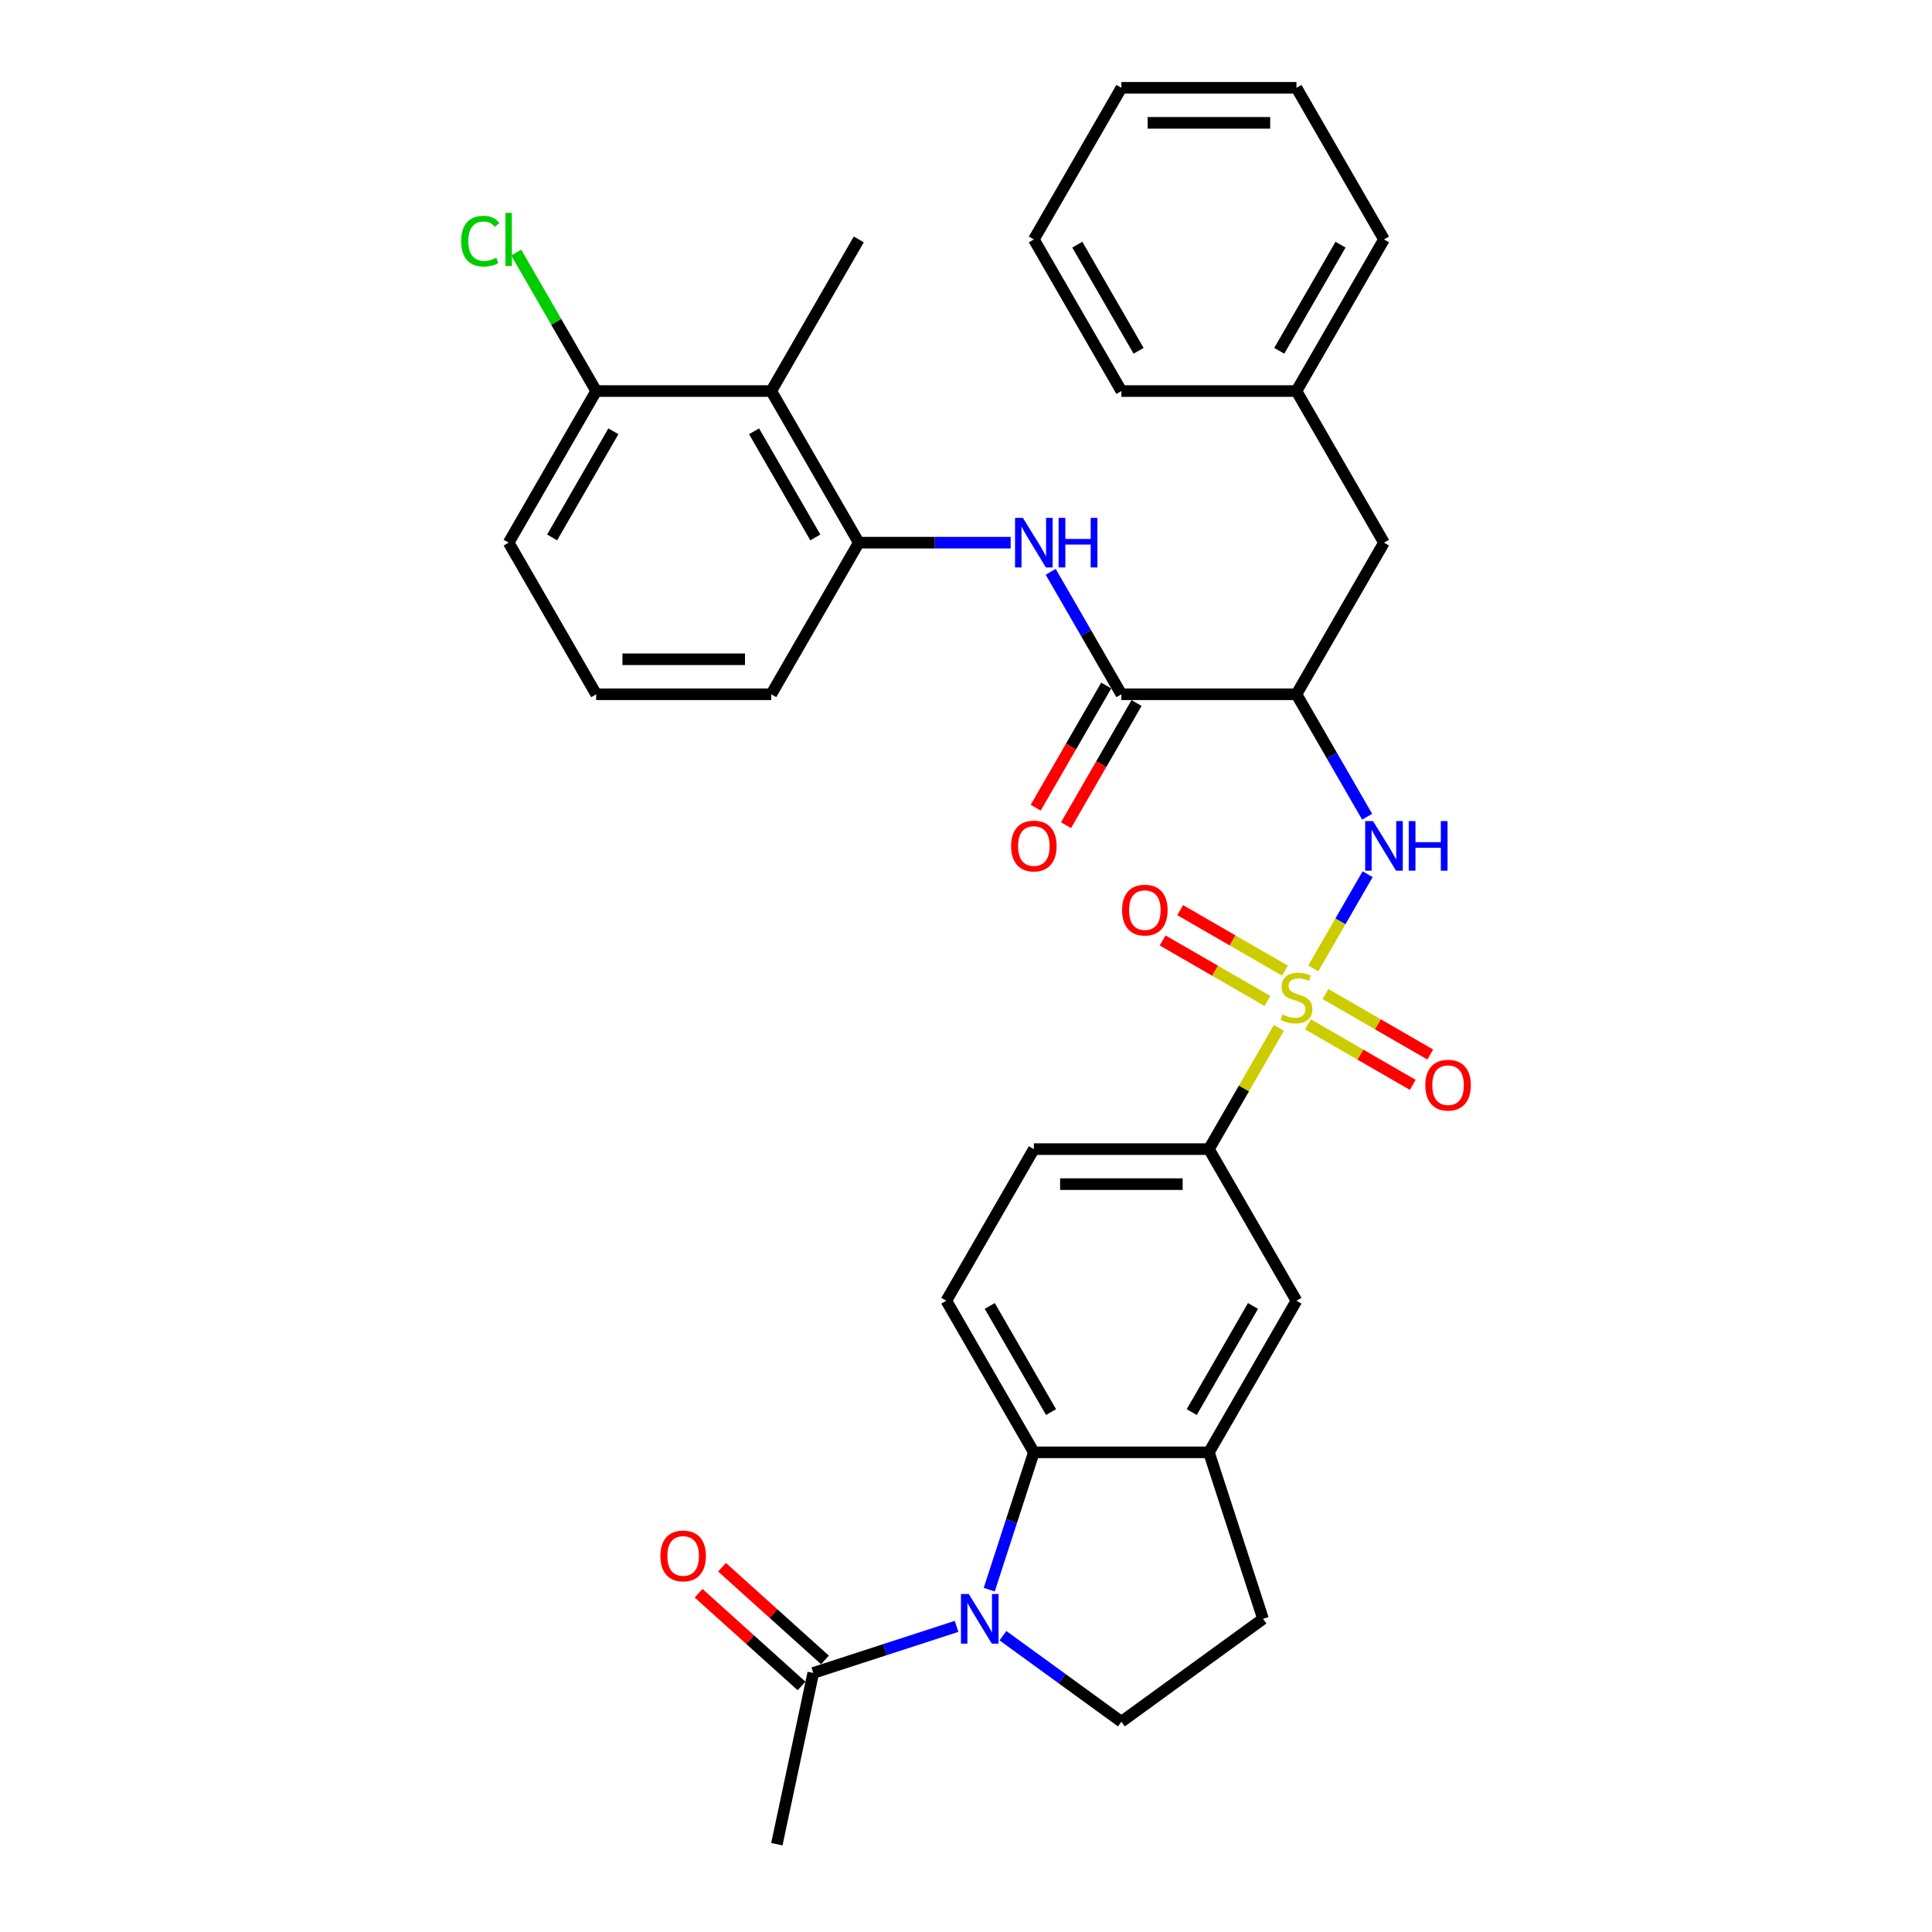 <?xml version='1.0' encoding='iso-8859-1'?>
<svg version='1.1' baseProfile='full'
              xmlns='http://www.w3.org/2000/svg'
                      xmlns:rdkit='http://www.rdkit.org/xml'
                      xmlns:xlink='http://www.w3.org/1999/xlink'
                  xml:space='preserve'
width='1000px' height='1000px' viewBox='0 0 1000 1000'>
<!-- END OF HEADER -->
<rect style='opacity:1.0;fill:#FFFFFF;stroke:none' width='1000' height='1000' x='0' y='0'> </rect>
<path class='bond-1' d='M 679.739,501.244 L 693.813,476.867' style='fill:none;fill-rule:evenodd;stroke:#CCCC00;stroke-width:6px;stroke-linecap:butt;stroke-linejoin:miter;stroke-opacity:1' />
<path class='bond-1' d='M 693.813,476.867 L 707.886,452.491' style='fill:none;fill-rule:evenodd;stroke:#0000FF;stroke-width:6px;stroke-linecap:butt;stroke-linejoin:miter;stroke-opacity:1' />
<path class='bond-6' d='M 661.951,532.053 L 643.844,563.416' style='fill:none;fill-rule:evenodd;stroke:#CCCC00;stroke-width:6px;stroke-linecap:butt;stroke-linejoin:miter;stroke-opacity:1' />
<path class='bond-6' d='M 643.844,563.416 L 625.736,594.779' style='fill:none;fill-rule:evenodd;stroke:#000000;stroke-width:6px;stroke-linecap:butt;stroke-linejoin:miter;stroke-opacity:1' />
<path class='bond-13' d='M 677.006,530.21 L 704.126,545.867' style='fill:none;fill-rule:evenodd;stroke:#CCCC00;stroke-width:6px;stroke-linecap:butt;stroke-linejoin:miter;stroke-opacity:1' />
<path class='bond-13' d='M 704.126,545.867 L 731.246,561.525' style='fill:none;fill-rule:evenodd;stroke:#FF0000;stroke-width:6px;stroke-linecap:butt;stroke-linejoin:miter;stroke-opacity:1' />
<path class='bond-13' d='M 686.068,514.515 L 713.187,530.172' style='fill:none;fill-rule:evenodd;stroke:#CCCC00;stroke-width:6px;stroke-linecap:butt;stroke-linejoin:miter;stroke-opacity:1' />
<path class='bond-13' d='M 713.187,530.172 L 740.307,545.83' style='fill:none;fill-rule:evenodd;stroke:#FF0000;stroke-width:6px;stroke-linecap:butt;stroke-linejoin:miter;stroke-opacity:1' />
<path class='bond-14' d='M 665.081,502.398 L 637.962,486.741' style='fill:none;fill-rule:evenodd;stroke:#CCCC00;stroke-width:6px;stroke-linecap:butt;stroke-linejoin:miter;stroke-opacity:1' />
<path class='bond-14' d='M 637.962,486.741 L 610.842,471.083' style='fill:none;fill-rule:evenodd;stroke:#FF0000;stroke-width:6px;stroke-linecap:butt;stroke-linejoin:miter;stroke-opacity:1' />
<path class='bond-14' d='M 656.02,518.093 L 628.9,502.436' style='fill:none;fill-rule:evenodd;stroke:#CCCC00;stroke-width:6px;stroke-linecap:butt;stroke-linejoin:miter;stroke-opacity:1' />
<path class='bond-14' d='M 628.9,502.436 L 601.781,486.778' style='fill:none;fill-rule:evenodd;stroke:#FF0000;stroke-width:6px;stroke-linecap:butt;stroke-linejoin:miter;stroke-opacity:1' />
<path class='bond-0' d='M 512.025,822.813 L 523.573,787.271' style='fill:none;fill-rule:evenodd;stroke:#0000FF;stroke-width:6px;stroke-linecap:butt;stroke-linejoin:miter;stroke-opacity:1' />
<path class='bond-0' d='M 523.573,787.271 L 535.121,751.729' style='fill:none;fill-rule:evenodd;stroke:#000000;stroke-width:6px;stroke-linecap:butt;stroke-linejoin:miter;stroke-opacity:1' />
<path class='bond-8' d='M 495.122,841.807 L 458.031,853.859' style='fill:none;fill-rule:evenodd;stroke:#0000FF;stroke-width:6px;stroke-linecap:butt;stroke-linejoin:miter;stroke-opacity:1' />
<path class='bond-8' d='M 458.031,853.859 L 420.94,865.911' style='fill:none;fill-rule:evenodd;stroke:#000000;stroke-width:6px;stroke-linecap:butt;stroke-linejoin:miter;stroke-opacity:1' />
<path class='bond-35' d='M 519.117,846.626 L 549.773,868.898' style='fill:none;fill-rule:evenodd;stroke:#0000FF;stroke-width:6px;stroke-linecap:butt;stroke-linejoin:miter;stroke-opacity:1' />
<path class='bond-35' d='M 549.773,868.898 L 580.429,891.171' style='fill:none;fill-rule:evenodd;stroke:#000000;stroke-width:6px;stroke-linecap:butt;stroke-linejoin:miter;stroke-opacity:1' />
<path class='bond-2' d='M 707.635,422.733 L 689.34,391.044' style='fill:none;fill-rule:evenodd;stroke:#0000FF;stroke-width:6px;stroke-linecap:butt;stroke-linejoin:miter;stroke-opacity:1' />
<path class='bond-2' d='M 689.34,391.044 L 671.044,359.354' style='fill:none;fill-rule:evenodd;stroke:#000000;stroke-width:6px;stroke-linecap:butt;stroke-linejoin:miter;stroke-opacity:1' />
<path class='bond-4' d='M 671.044,359.354 L 580.429,359.354' style='fill:none;fill-rule:evenodd;stroke:#000000;stroke-width:6px;stroke-linecap:butt;stroke-linejoin:miter;stroke-opacity:1' />
<path class='bond-16' d='M 671.044,359.354 L 716.351,280.879' style='fill:none;fill-rule:evenodd;stroke:#000000;stroke-width:6px;stroke-linecap:butt;stroke-linejoin:miter;stroke-opacity:1' />
<path class='bond-3' d='M 535.121,751.729 L 489.814,673.254' style='fill:none;fill-rule:evenodd;stroke:#000000;stroke-width:6px;stroke-linecap:butt;stroke-linejoin:miter;stroke-opacity:1' />
<path class='bond-3' d='M 544.02,730.896 L 512.305,675.964' style='fill:none;fill-rule:evenodd;stroke:#000000;stroke-width:6px;stroke-linecap:butt;stroke-linejoin:miter;stroke-opacity:1' />
<path class='bond-34' d='M 535.121,751.729 L 625.736,751.729' style='fill:none;fill-rule:evenodd;stroke:#000000;stroke-width:6px;stroke-linecap:butt;stroke-linejoin:miter;stroke-opacity:1' />
<path class='bond-5' d='M 580.429,359.354 L 562.133,327.665' style='fill:none;fill-rule:evenodd;stroke:#000000;stroke-width:6px;stroke-linecap:butt;stroke-linejoin:miter;stroke-opacity:1' />
<path class='bond-5' d='M 562.133,327.665 L 543.837,295.976' style='fill:none;fill-rule:evenodd;stroke:#0000FF;stroke-width:6px;stroke-linecap:butt;stroke-linejoin:miter;stroke-opacity:1' />
<path class='bond-19' d='M 572.581,354.824 L 554.327,386.44' style='fill:none;fill-rule:evenodd;stroke:#000000;stroke-width:6px;stroke-linecap:butt;stroke-linejoin:miter;stroke-opacity:1' />
<path class='bond-19' d='M 554.327,386.44 L 536.073,418.057' style='fill:none;fill-rule:evenodd;stroke:#FF0000;stroke-width:6px;stroke-linecap:butt;stroke-linejoin:miter;stroke-opacity:1' />
<path class='bond-19' d='M 588.276,363.885 L 570.022,395.502' style='fill:none;fill-rule:evenodd;stroke:#000000;stroke-width:6px;stroke-linecap:butt;stroke-linejoin:miter;stroke-opacity:1' />
<path class='bond-19' d='M 570.022,395.502 L 551.768,427.119' style='fill:none;fill-rule:evenodd;stroke:#FF0000;stroke-width:6px;stroke-linecap:butt;stroke-linejoin:miter;stroke-opacity:1' />
<path class='bond-9' d='M 523.124,280.879 L 483.815,280.879' style='fill:none;fill-rule:evenodd;stroke:#0000FF;stroke-width:6px;stroke-linecap:butt;stroke-linejoin:miter;stroke-opacity:1' />
<path class='bond-9' d='M 483.815,280.879 L 444.506,280.879' style='fill:none;fill-rule:evenodd;stroke:#000000;stroke-width:6px;stroke-linecap:butt;stroke-linejoin:miter;stroke-opacity:1' />
<path class='bond-12' d='M 625.736,594.779 L 671.044,673.254' style='fill:none;fill-rule:evenodd;stroke:#000000;stroke-width:6px;stroke-linecap:butt;stroke-linejoin:miter;stroke-opacity:1' />
<path class='bond-20' d='M 625.736,594.779 L 535.121,594.779' style='fill:none;fill-rule:evenodd;stroke:#000000;stroke-width:6px;stroke-linecap:butt;stroke-linejoin:miter;stroke-opacity:1' />
<path class='bond-20' d='M 612.144,612.902 L 548.713,612.902' style='fill:none;fill-rule:evenodd;stroke:#000000;stroke-width:6px;stroke-linecap:butt;stroke-linejoin:miter;stroke-opacity:1' />
<path class='bond-7' d='M 625.736,751.729 L 671.044,673.254' style='fill:none;fill-rule:evenodd;stroke:#000000;stroke-width:6px;stroke-linecap:butt;stroke-linejoin:miter;stroke-opacity:1' />
<path class='bond-7' d='M 616.837,730.896 L 648.553,675.964' style='fill:none;fill-rule:evenodd;stroke:#000000;stroke-width:6px;stroke-linecap:butt;stroke-linejoin:miter;stroke-opacity:1' />
<path class='bond-17' d='M 625.736,751.729 L 653.738,837.909' style='fill:none;fill-rule:evenodd;stroke:#000000;stroke-width:6px;stroke-linecap:butt;stroke-linejoin:miter;stroke-opacity:1' />
<path class='bond-21' d='M 427.003,859.177 L 400.356,835.183' style='fill:none;fill-rule:evenodd;stroke:#000000;stroke-width:6px;stroke-linecap:butt;stroke-linejoin:miter;stroke-opacity:1' />
<path class='bond-21' d='M 400.356,835.183 L 373.708,811.19' style='fill:none;fill-rule:evenodd;stroke:#FF0000;stroke-width:6px;stroke-linecap:butt;stroke-linejoin:miter;stroke-opacity:1' />
<path class='bond-21' d='M 414.876,872.645 L 388.229,848.651' style='fill:none;fill-rule:evenodd;stroke:#000000;stroke-width:6px;stroke-linecap:butt;stroke-linejoin:miter;stroke-opacity:1' />
<path class='bond-21' d='M 388.229,848.651 L 361.582,824.658' style='fill:none;fill-rule:evenodd;stroke:#FF0000;stroke-width:6px;stroke-linecap:butt;stroke-linejoin:miter;stroke-opacity:1' />
<path class='bond-26' d='M 420.94,865.911 L 402.1,954.545' style='fill:none;fill-rule:evenodd;stroke:#000000;stroke-width:6px;stroke-linecap:butt;stroke-linejoin:miter;stroke-opacity:1' />
<path class='bond-10' d='M 444.506,280.879 L 399.199,202.404' style='fill:none;fill-rule:evenodd;stroke:#000000;stroke-width:6px;stroke-linecap:butt;stroke-linejoin:miter;stroke-opacity:1' />
<path class='bond-10' d='M 422.015,278.17 L 390.3,223.237' style='fill:none;fill-rule:evenodd;stroke:#000000;stroke-width:6px;stroke-linecap:butt;stroke-linejoin:miter;stroke-opacity:1' />
<path class='bond-24' d='M 444.506,280.879 L 399.199,359.354' style='fill:none;fill-rule:evenodd;stroke:#000000;stroke-width:6px;stroke-linecap:butt;stroke-linejoin:miter;stroke-opacity:1' />
<path class='bond-18' d='M 399.199,202.404 L 308.584,202.404' style='fill:none;fill-rule:evenodd;stroke:#000000;stroke-width:6px;stroke-linecap:butt;stroke-linejoin:miter;stroke-opacity:1' />
<path class='bond-25' d='M 399.199,202.404 L 444.506,123.929' style='fill:none;fill-rule:evenodd;stroke:#000000;stroke-width:6px;stroke-linecap:butt;stroke-linejoin:miter;stroke-opacity:1' />
<path class='bond-11' d='M 580.429,891.171 L 653.738,837.909' style='fill:none;fill-rule:evenodd;stroke:#000000;stroke-width:6px;stroke-linecap:butt;stroke-linejoin:miter;stroke-opacity:1' />
<path class='bond-15' d='M 489.814,673.254 L 535.121,594.779' style='fill:none;fill-rule:evenodd;stroke:#000000;stroke-width:6px;stroke-linecap:butt;stroke-linejoin:miter;stroke-opacity:1' />
<path class='bond-23' d='M 716.351,280.879 L 671.044,202.404' style='fill:none;fill-rule:evenodd;stroke:#000000;stroke-width:6px;stroke-linecap:butt;stroke-linejoin:miter;stroke-opacity:1' />
<path class='bond-22' d='M 308.584,202.404 L 287.896,166.573' style='fill:none;fill-rule:evenodd;stroke:#000000;stroke-width:6px;stroke-linecap:butt;stroke-linejoin:miter;stroke-opacity:1' />
<path class='bond-22' d='M 287.896,166.573 L 267.209,130.741' style='fill:none;fill-rule:evenodd;stroke:#00CC00;stroke-width:6px;stroke-linecap:butt;stroke-linejoin:miter;stroke-opacity:1' />
<path class='bond-37' d='M 308.584,202.404 L 263.276,280.879' style='fill:none;fill-rule:evenodd;stroke:#000000;stroke-width:6px;stroke-linecap:butt;stroke-linejoin:miter;stroke-opacity:1' />
<path class='bond-37' d='M 317.482,223.237 L 285.767,278.17' style='fill:none;fill-rule:evenodd;stroke:#000000;stroke-width:6px;stroke-linecap:butt;stroke-linejoin:miter;stroke-opacity:1' />
<path class='bond-29' d='M 671.044,202.404 L 716.351,123.929' style='fill:none;fill-rule:evenodd;stroke:#000000;stroke-width:6px;stroke-linecap:butt;stroke-linejoin:miter;stroke-opacity:1' />
<path class='bond-29' d='M 662.145,181.572 L 693.86,126.639' style='fill:none;fill-rule:evenodd;stroke:#000000;stroke-width:6px;stroke-linecap:butt;stroke-linejoin:miter;stroke-opacity:1' />
<path class='bond-30' d='M 671.044,202.404 L 580.429,202.404' style='fill:none;fill-rule:evenodd;stroke:#000000;stroke-width:6px;stroke-linecap:butt;stroke-linejoin:miter;stroke-opacity:1' />
<path class='bond-27' d='M 399.199,359.354 L 308.584,359.354' style='fill:none;fill-rule:evenodd;stroke:#000000;stroke-width:6px;stroke-linecap:butt;stroke-linejoin:miter;stroke-opacity:1' />
<path class='bond-27' d='M 385.606,341.231 L 322.176,341.231' style='fill:none;fill-rule:evenodd;stroke:#000000;stroke-width:6px;stroke-linecap:butt;stroke-linejoin:miter;stroke-opacity:1' />
<path class='bond-28' d='M 308.584,359.354 L 263.276,280.879' style='fill:none;fill-rule:evenodd;stroke:#000000;stroke-width:6px;stroke-linecap:butt;stroke-linejoin:miter;stroke-opacity:1' />
<path class='bond-31' d='M 716.351,123.929 L 671.044,45.455' style='fill:none;fill-rule:evenodd;stroke:#000000;stroke-width:6px;stroke-linecap:butt;stroke-linejoin:miter;stroke-opacity:1' />
<path class='bond-32' d='M 580.429,202.404 L 535.121,123.929' style='fill:none;fill-rule:evenodd;stroke:#000000;stroke-width:6px;stroke-linecap:butt;stroke-linejoin:miter;stroke-opacity:1' />
<path class='bond-32' d='M 589.328,181.572 L 557.612,126.639' style='fill:none;fill-rule:evenodd;stroke:#000000;stroke-width:6px;stroke-linecap:butt;stroke-linejoin:miter;stroke-opacity:1' />
<path class='bond-36' d='M 671.044,45.455 L 580.429,45.455' style='fill:none;fill-rule:evenodd;stroke:#000000;stroke-width:6px;stroke-linecap:butt;stroke-linejoin:miter;stroke-opacity:1' />
<path class='bond-36' d='M 657.452,63.578 L 594.021,63.578' style='fill:none;fill-rule:evenodd;stroke:#000000;stroke-width:6px;stroke-linecap:butt;stroke-linejoin:miter;stroke-opacity:1' />
<path class='bond-33' d='M 535.121,123.929 L 580.429,45.455' style='fill:none;fill-rule:evenodd;stroke:#000000;stroke-width:6px;stroke-linecap:butt;stroke-linejoin:miter;stroke-opacity:1' />
<path  class='atom-0' d='M 663.795 525.112
Q 664.085 525.221, 665.281 525.728
Q 666.477 526.236, 667.782 526.562
Q 669.123 526.852, 670.428 526.852
Q 672.856 526.852, 674.27 525.692
Q 675.683 524.496, 675.683 522.43
Q 675.683 521.016, 674.958 520.146
Q 674.27 519.276, 673.182 518.805
Q 672.095 518.334, 670.283 517.79
Q 667.999 517.102, 666.622 516.449
Q 665.281 515.797, 664.302 514.419
Q 663.36 513.042, 663.36 510.722
Q 663.36 507.496, 665.534 505.503
Q 667.745 503.509, 672.095 503.509
Q 675.067 503.509, 678.438 504.923
L 677.604 507.714
Q 674.523 506.445, 672.204 506.445
Q 669.703 506.445, 668.325 507.496
Q 666.948 508.511, 666.984 510.287
Q 666.984 511.665, 667.673 512.498
Q 668.398 513.332, 669.413 513.803
Q 670.464 514.274, 672.204 514.818
Q 674.523 515.543, 675.901 516.268
Q 677.278 516.993, 678.257 518.479
Q 679.272 519.929, 679.272 522.43
Q 679.272 525.982, 676.879 527.903
Q 674.523 529.788, 670.573 529.788
Q 668.289 529.788, 666.549 529.28
Q 664.846 528.809, 662.816 527.975
L 663.795 525.112
' fill='#CCCC00'/>
<path  class='atom-1' d='M 501.447 825.078
L 509.856 838.67
Q 510.69 840.011, 512.031 842.44
Q 513.372 844.868, 513.445 845.013
L 513.445 825.078
L 516.852 825.078
L 516.852 850.74
L 513.336 850.74
L 504.311 835.879
Q 503.259 834.139, 502.136 832.146
Q 501.048 830.152, 500.722 829.536
L 500.722 850.74
L 497.388 850.74
L 497.388 825.078
L 501.447 825.078
' fill='#0000FF'/>
<path  class='atom-2' d='M 710.679 424.998
L 719.088 438.59
Q 719.922 439.931, 721.263 442.36
Q 722.604 444.788, 722.676 444.933
L 722.676 424.998
L 726.083 424.998
L 726.083 450.66
L 722.568 450.66
L 713.542 435.799
Q 712.491 434.06, 711.368 432.066
Q 710.28 430.073, 709.954 429.456
L 709.954 450.66
L 706.619 450.66
L 706.619 424.998
L 710.679 424.998
' fill='#0000FF'/>
<path  class='atom-2' d='M 729.164 424.998
L 732.644 424.998
L 732.644 435.908
L 745.765 435.908
L 745.765 424.998
L 749.245 424.998
L 749.245 450.66
L 745.765 450.66
L 745.765 438.808
L 732.644 438.808
L 732.644 450.66
L 729.164 450.66
L 729.164 424.998
' fill='#0000FF'/>
<path  class='atom-6' d='M 529.449 268.048
L 537.858 281.641
Q 538.691 282.982, 540.033 285.41
Q 541.374 287.839, 541.446 287.984
L 541.446 268.048
L 544.853 268.048
L 544.853 293.71
L 541.337 293.71
L 532.312 278.85
Q 531.261 277.11, 530.137 275.116
Q 529.05 273.123, 528.724 272.507
L 528.724 293.71
L 525.389 293.71
L 525.389 268.048
L 529.449 268.048
' fill='#0000FF'/>
<path  class='atom-6' d='M 547.934 268.048
L 551.414 268.048
L 551.414 278.958
L 564.535 278.958
L 564.535 268.048
L 568.015 268.048
L 568.015 293.71
L 564.535 293.71
L 564.535 281.858
L 551.414 281.858
L 551.414 293.71
L 547.934 293.71
L 547.934 268.048
' fill='#0000FF'/>
<path  class='atom-14' d='M 737.739 561.684
Q 737.739 555.522, 740.783 552.079
Q 743.828 548.636, 749.519 548.636
Q 755.209 548.636, 758.254 552.079
Q 761.299 555.522, 761.299 561.684
Q 761.299 567.918, 758.218 571.471
Q 755.137 574.986, 749.519 574.986
Q 743.864 574.986, 740.783 571.471
Q 737.739 567.955, 737.739 561.684
M 749.519 572.087
Q 753.433 572.087, 755.536 569.477
Q 757.674 566.831, 757.674 561.684
Q 757.674 556.646, 755.536 554.109
Q 753.433 551.535, 749.519 551.535
Q 745.604 551.535, 743.466 554.072
Q 741.363 556.61, 741.363 561.684
Q 741.363 566.867, 743.466 569.477
Q 745.604 572.087, 749.519 572.087
' fill='#FF0000'/>
<path  class='atom-15' d='M 580.789 471.069
Q 580.789 464.907, 583.834 461.464
Q 586.878 458.021, 592.569 458.021
Q 598.26 458.021, 601.304 461.464
Q 604.349 464.907, 604.349 471.069
Q 604.349 477.303, 601.268 480.856
Q 598.187 484.371, 592.569 484.371
Q 586.915 484.371, 583.834 480.856
Q 580.789 477.34, 580.789 471.069
M 592.569 481.472
Q 596.483 481.472, 598.586 478.862
Q 600.724 476.216, 600.724 471.069
Q 600.724 466.031, 598.586 463.494
Q 596.483 460.92, 592.569 460.92
Q 588.654 460.92, 586.516 463.457
Q 584.414 465.995, 584.414 471.069
Q 584.414 476.252, 586.516 478.862
Q 588.654 481.472, 592.569 481.472
' fill='#FF0000'/>
<path  class='atom-20' d='M 523.341 437.902
Q 523.341 431.74, 526.386 428.297
Q 529.431 424.853, 535.121 424.853
Q 540.812 424.853, 543.857 428.297
Q 546.901 431.74, 546.901 437.902
Q 546.901 444.136, 543.82 447.688
Q 540.739 451.204, 535.121 451.204
Q 529.467 451.204, 526.386 447.688
Q 523.341 444.172, 523.341 437.902
M 535.121 448.304
Q 539.036 448.304, 541.138 445.695
Q 543.277 443.049, 543.277 437.902
Q 543.277 432.864, 541.138 430.326
Q 539.036 427.753, 535.121 427.753
Q 531.207 427.753, 529.068 430.29
Q 526.966 432.827, 526.966 437.902
Q 526.966 443.085, 529.068 445.695
Q 531.207 448.304, 535.121 448.304
' fill='#FF0000'/>
<path  class='atom-22' d='M 341.82 805.35
Q 341.82 799.188, 344.864 795.745
Q 347.909 792.301, 353.6 792.301
Q 359.29 792.301, 362.335 795.745
Q 365.379 799.188, 365.379 805.35
Q 365.379 811.584, 362.299 815.136
Q 359.218 818.652, 353.6 818.652
Q 347.945 818.652, 344.864 815.136
Q 341.82 811.62, 341.82 805.35
M 353.6 815.752
Q 357.514 815.752, 359.616 813.143
Q 361.755 810.497, 361.755 805.35
Q 361.755 800.312, 359.616 797.774
Q 357.514 795.201, 353.6 795.201
Q 349.685 795.201, 347.546 797.738
Q 345.444 800.275, 345.444 805.35
Q 345.444 810.533, 347.546 813.143
Q 349.685 815.752, 353.6 815.752
' fill='#FF0000'/>
<path  class='atom-23' d='M 238.701 124.818
Q 238.701 118.438, 241.673 115.104
Q 244.682 111.733, 250.373 111.733
Q 255.664 111.733, 258.492 115.466
L 256.099 117.423
Q 254.033 114.705, 250.373 114.705
Q 246.494 114.705, 244.428 117.315
Q 242.398 119.888, 242.398 124.818
Q 242.398 129.892, 244.501 132.502
Q 246.639 135.111, 250.771 135.111
Q 253.598 135.111, 256.897 133.408
L 257.912 136.126
Q 256.571 136.996, 254.541 137.504
Q 252.511 138.011, 250.264 138.011
Q 244.682 138.011, 241.673 134.604
Q 238.701 131.197, 238.701 124.818
' fill='#00CC00'/>
<path  class='atom-23' d='M 261.609 110.174
L 264.943 110.174
L 264.943 137.685
L 261.609 137.685
L 261.609 110.174
' fill='#00CC00'/>
</svg>
